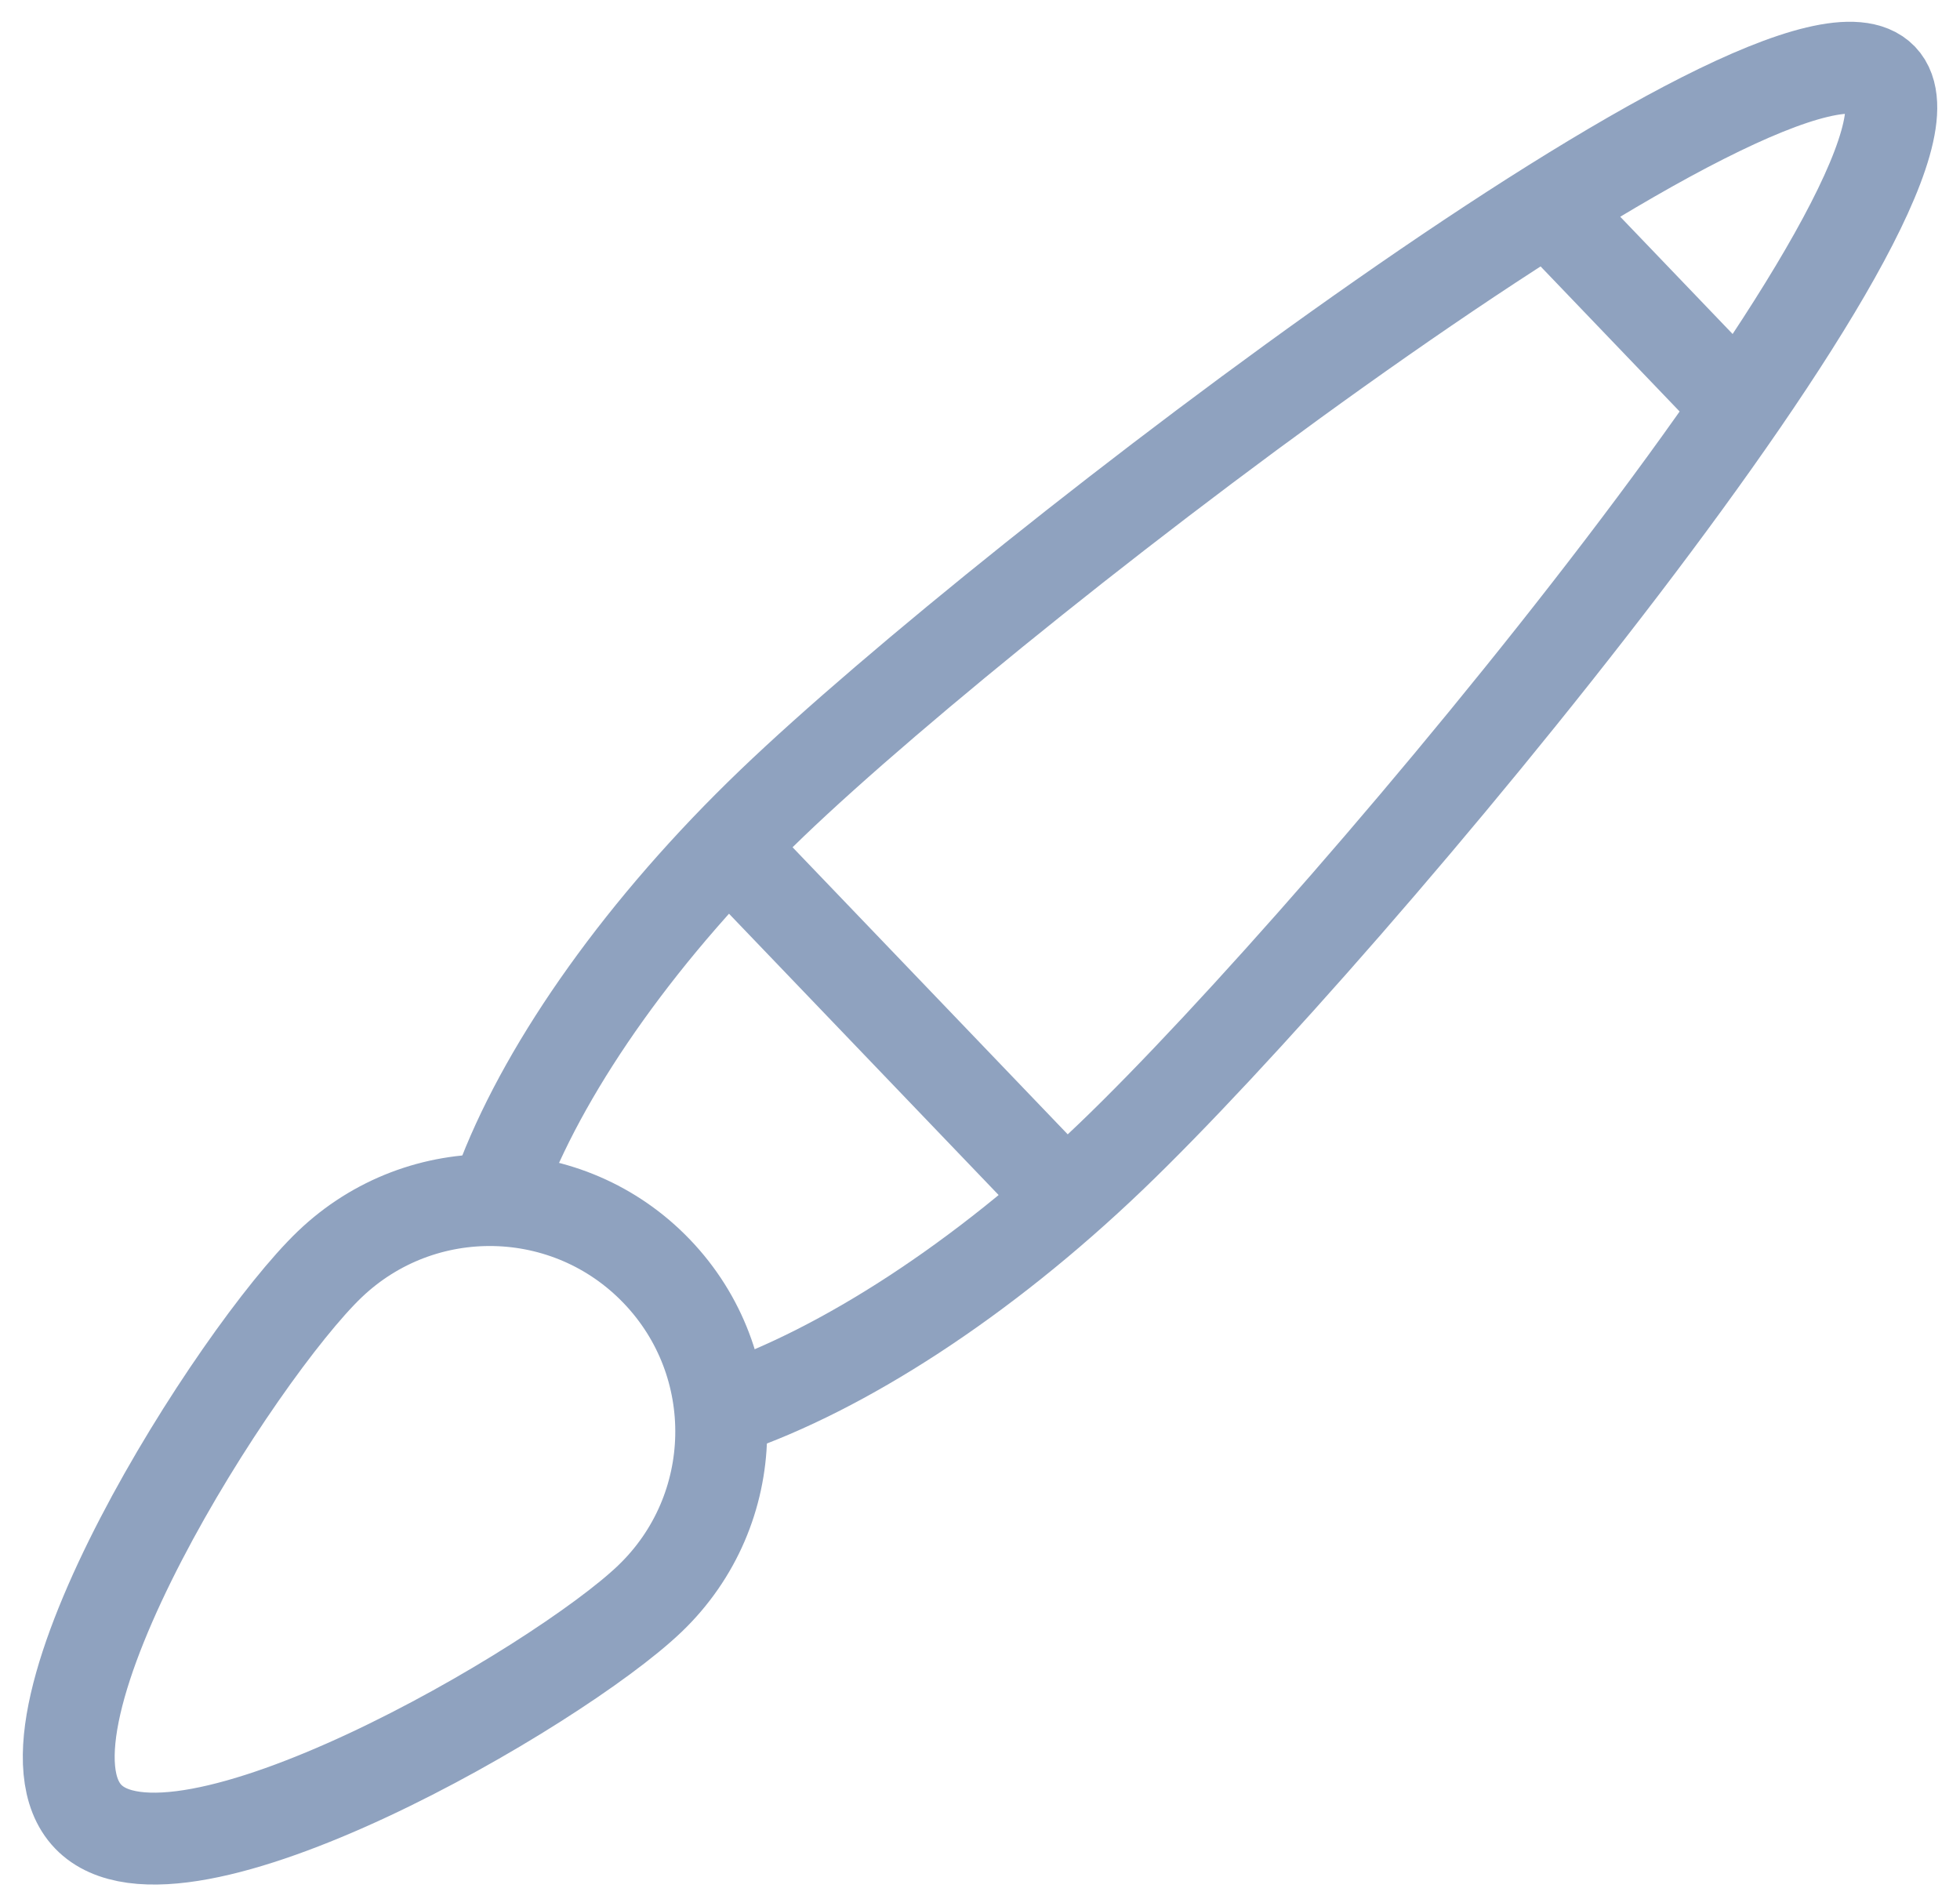 <?xml version="1.0" encoding="UTF-8"?>
<svg width="32px" height="31px" viewBox="0 0 32 31" version="1.1" xmlns="http://www.w3.org/2000/svg" xmlns:xlink="http://www.w3.org/1999/xlink">
    <!-- Generator: Sketch 58 (84663) - https://sketch.com -->
    <title>Group</title>
    <desc>Created with Sketch.</desc>
    <g id="21-APR2020" stroke="none" stroke-width="1" fill="none" fill-rule="evenodd" stroke-linecap="round" stroke-linejoin="round">
        <g id="HomePAGE_StepONE-15MAY2020" transform="translate(-116, -5432)" stroke="#8FA2BF" stroke-width="1.5">
            <g id="Group-5" transform="translate(96, 5184)">
                <g id="Group-8" transform="translate(0, 233)">
                    <g id="home-icons--media-arts-creative-black" transform="translate(21, 16)">
                        <g id="Group">
                            <path d="M9.724,19.756 C11.168,21.262 11.118,23.654 9.611,25.098 C8.105,26.541 1.883,30.163 0.439,28.656 C-1.006,27.15 2.876,21.086 4.382,19.642 C5.889,18.198 8.28,18.249 9.724,19.756 L9.724,19.756 Z" id="Path"></path>
                            <path d="M7.226,18.188 C7.95,16.342 9.49,14.14 11.61,12.107 C15.526,8.353 28.196,-1.312 29.724,0.281 C31.251,1.875 21.059,14.125 17.142,17.879 C15.021,19.911 12.755,21.357 10.88,22.002 M10.927,12.859 L16.366,18.533 M24.269,2.387 L27.038,5.276" id="Shape"></path>
                        </g>
                    </g>
                </g>
            </g>
        </g>
    </g>
</svg>